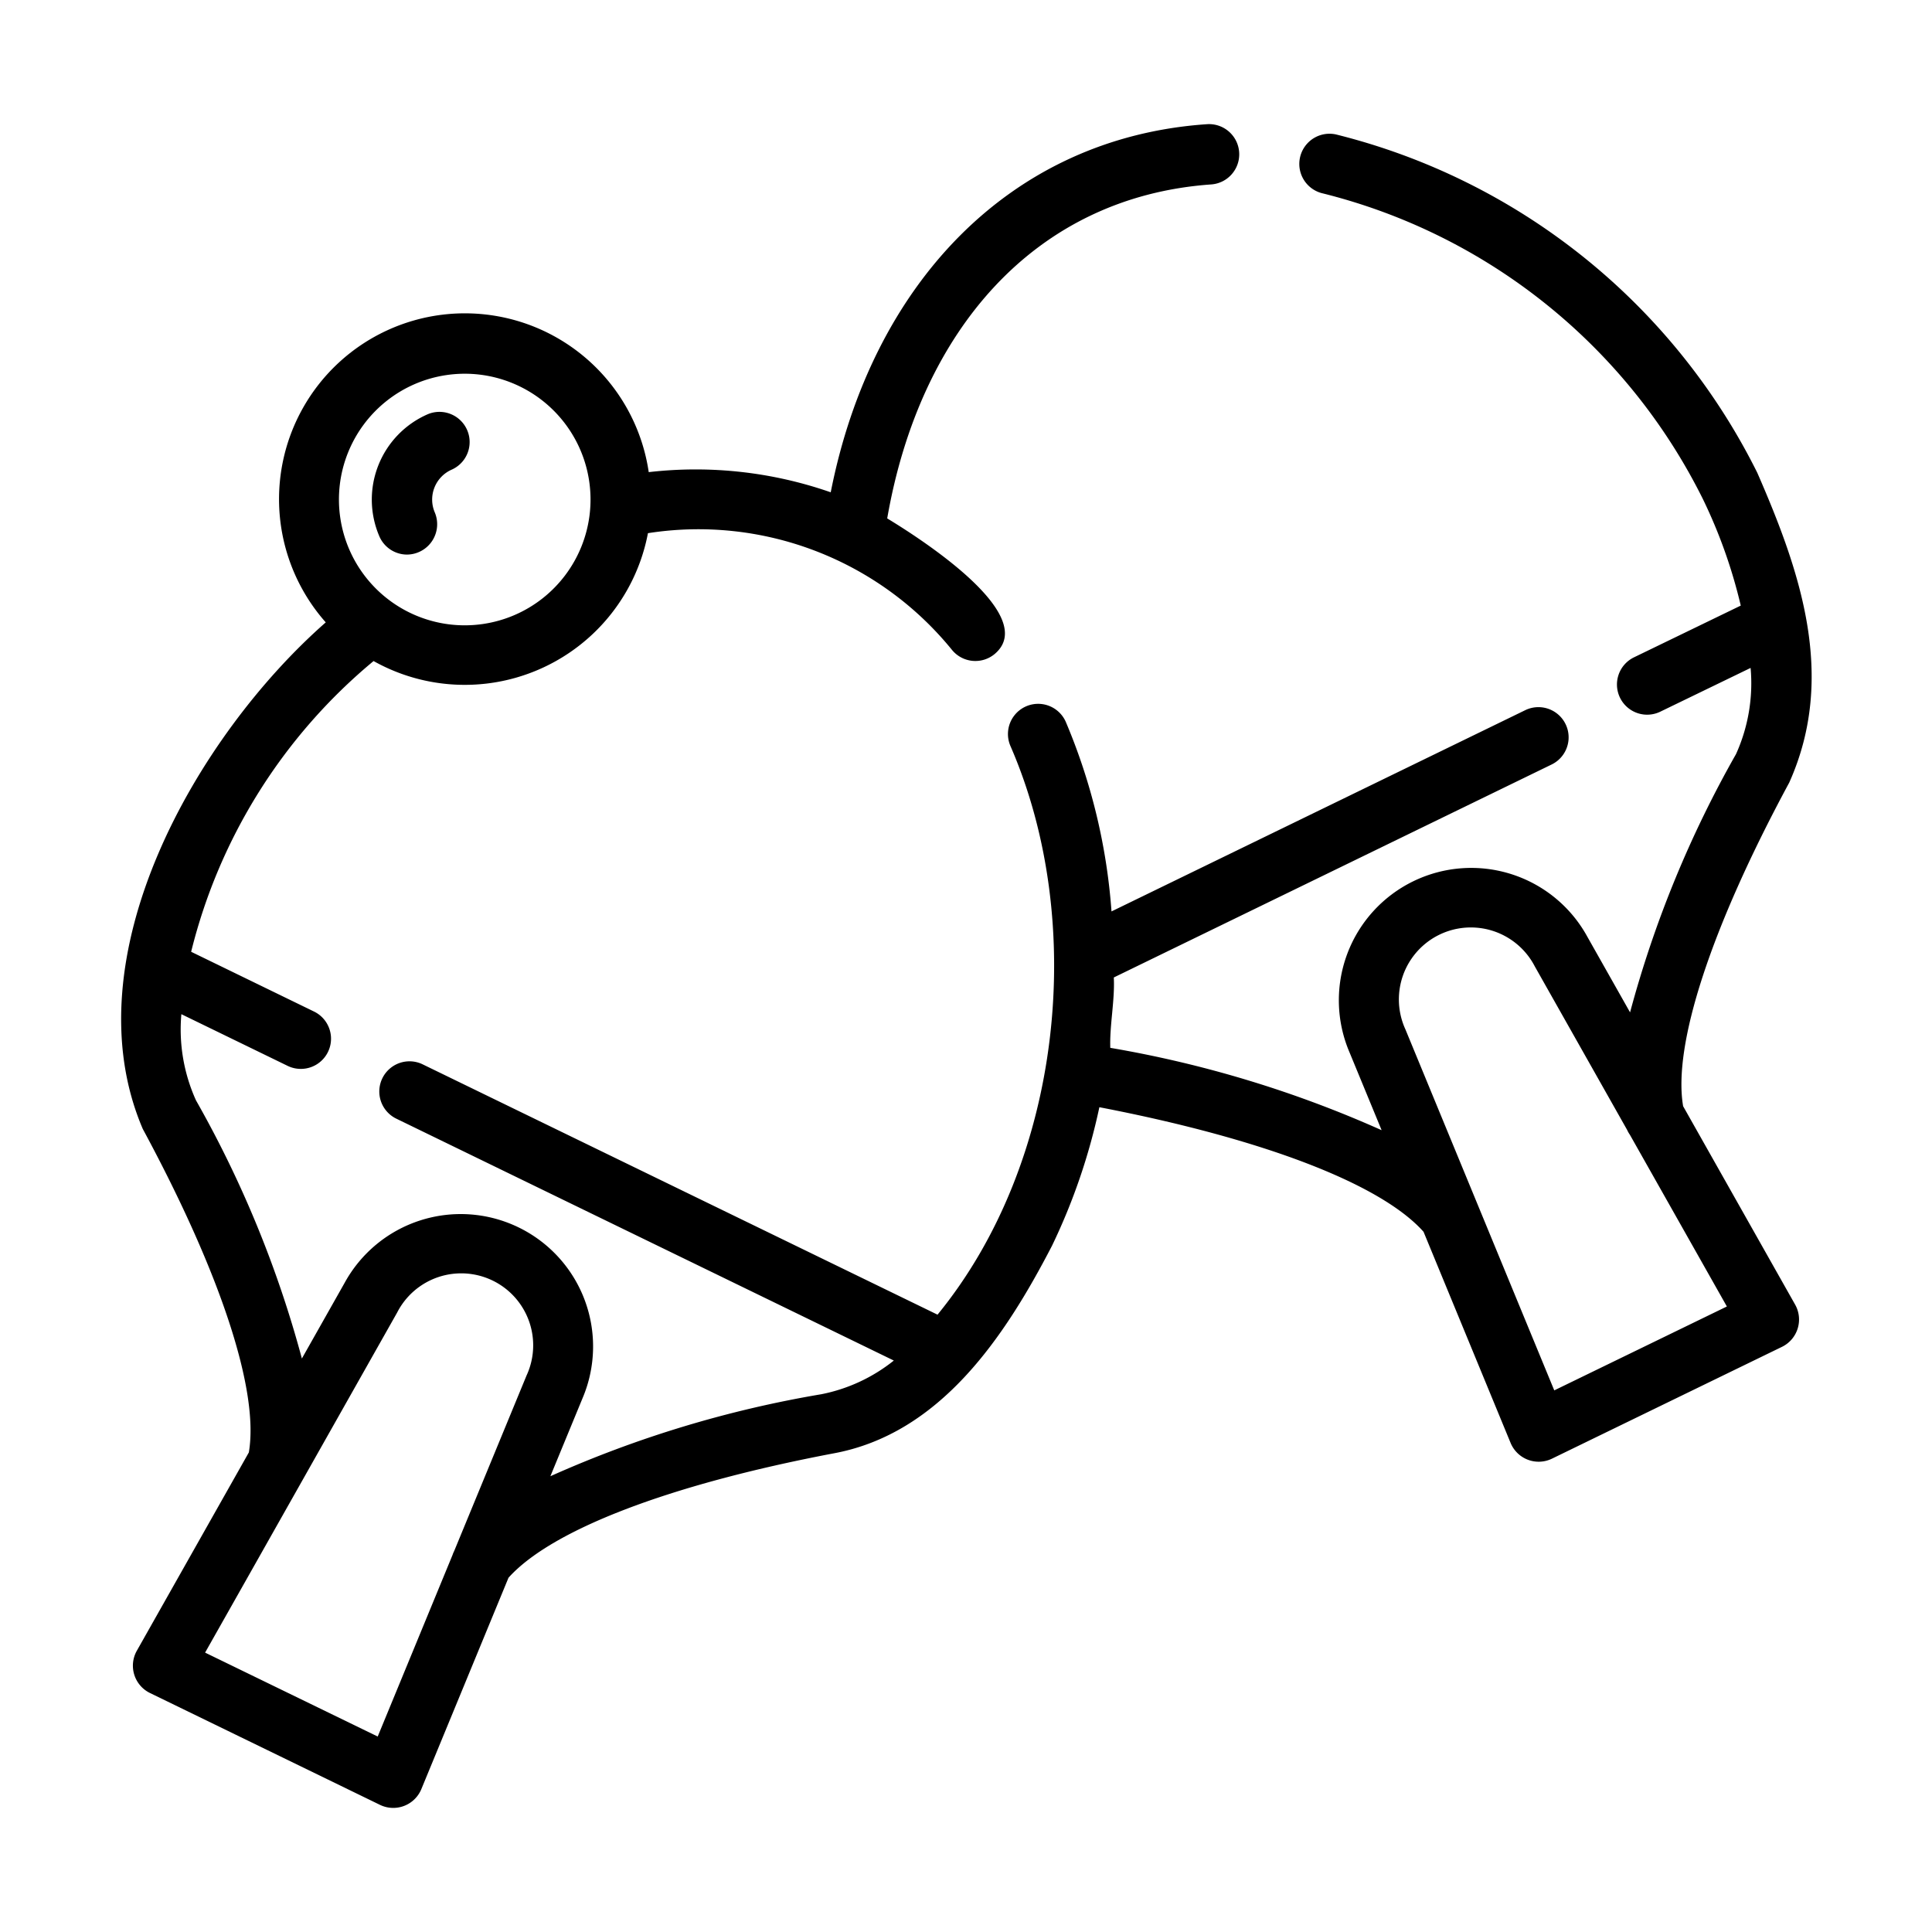 <svg id="ea91f7b5-a765-442e-bc1c-4b0d7f072b06" height="512" viewBox="0 0 64 64" width="512" xmlns="http://www.w3.org/2000/svg" data-name="Line"><g fill="rgb(0,0,0)"><path d="m55.756 36.645c-.347-2.027.917-5.907 3.514-10.719 1.583-3.527.355-7.024-1.056-10.262a21.339 21.339 0 0 0 -13.956-11.21 1 1 0 0 0 -.432 1.954 19.265 19.265 0 0 1 12.588 10.131 16.976 16.976 0 0 1 1.251 3.522l-3.537 1.714a1 1 0 0 0 .872 1.8l2.991-1.449a5.696 5.696 0 0 1 -.483 2.854 36.456 36.456 0 0 0 -3.51 8.556l-1.414-2.503a4.385 4.385 0 0 0 -7.878 3.831l1.062 2.575a37.429 37.429 0 0 0 -8.988-2.728c-.027-.728.156-1.6.116-2.331l14.504-7.055a1 1 0 0 0 -.875-1.799l-13.705 6.666a19.727 19.727 0 0 0 -1.514-6.278 1 1 0 1 0 -1.832.803c2.548 5.854 1.717 13.784-2.417 18.833l-17.055-8.292a1 1 0 0 0 -.874 1.799l16.481 8.013a5.564 5.564 0 0 1 -2.397 1.115 37.084 37.084 0 0 0 -8.98 2.717l1.06-2.571a4.385 4.385 0 0 0 -7.878-3.831l-1.414 2.503a36.439 36.439 0 0 0 -3.508-8.553 5.697 5.697 0 0 1 -.484-2.854l3.52 1.712a1 1 0 0 0 .875-1.799l-4.071-1.98a18.168 18.168 0 0 1 6.043-9.631 6.177 6.177 0 0 0 9.089-4.236 10.823 10.823 0 0 1 10.075 3.871 1 1 0 0 0 1.408.134c1.548-1.299-2.594-3.91-3.557-4.494 1.08-6.216 4.892-10.648 10.727-11.063a1 1 0 1 0 -.132-1.996c-6.562.446-11.118 5.346-12.466 12.194a13.588 13.588 0 0 0 -6.029-.668 6.156 6.156 0 1 0 -10.699 4.977c-4.268 3.747-8.502 11.082-6.061 16.781 2.596 4.81 3.86 8.689 3.513 10.716l-3.714 6.575a1.007 1.007 0 0 0 .433 1.391l7.631 3.711a1.007 1.007 0 0 0 1.362-.518l2.89-7.009c1.426-1.587 5.314-3.08 10.741-4.114 3.55-.64 5.692-3.849 7.263-6.883a20.305 20.305 0 0 0 1.569-4.589c5.437 1.046 9.332 2.546 10.739 4.127l2.886 7a1.007 1.007 0 0 0 1.362.518l7.631-3.71a1.007 1.007 0 0 0 .433-1.391zm-44.232-21.64a4.167 4.167 0 0 1 7.742 3.085 4.167 4.167 0 0 1 -7.742-3.085zm.988 42.52-5.718-2.78c1.613-2.852 4.753-8.417 6.361-11.263a2.384 2.384 0 0 1 4.287 2.085l-2.396 5.811a.993.993 0 0 0 -.055.132zm38.975-11.467-4.931-11.959a2.384 2.384 0 0 1 4.287-2.084l3.058 5.415a.98.98 0 0 0 .092.162l3.212 5.687z"/><path d="m13.485 18.371a1.006 1.006 0 0 0 .918-1.396 1.083 1.083 0 0 1 .566-1.42 1 1 0 0 0 -.79-1.837 3.084 3.084 0 0 0 -1.613 4.047 1 1 0 0 0 .919.606z"/></g></svg>